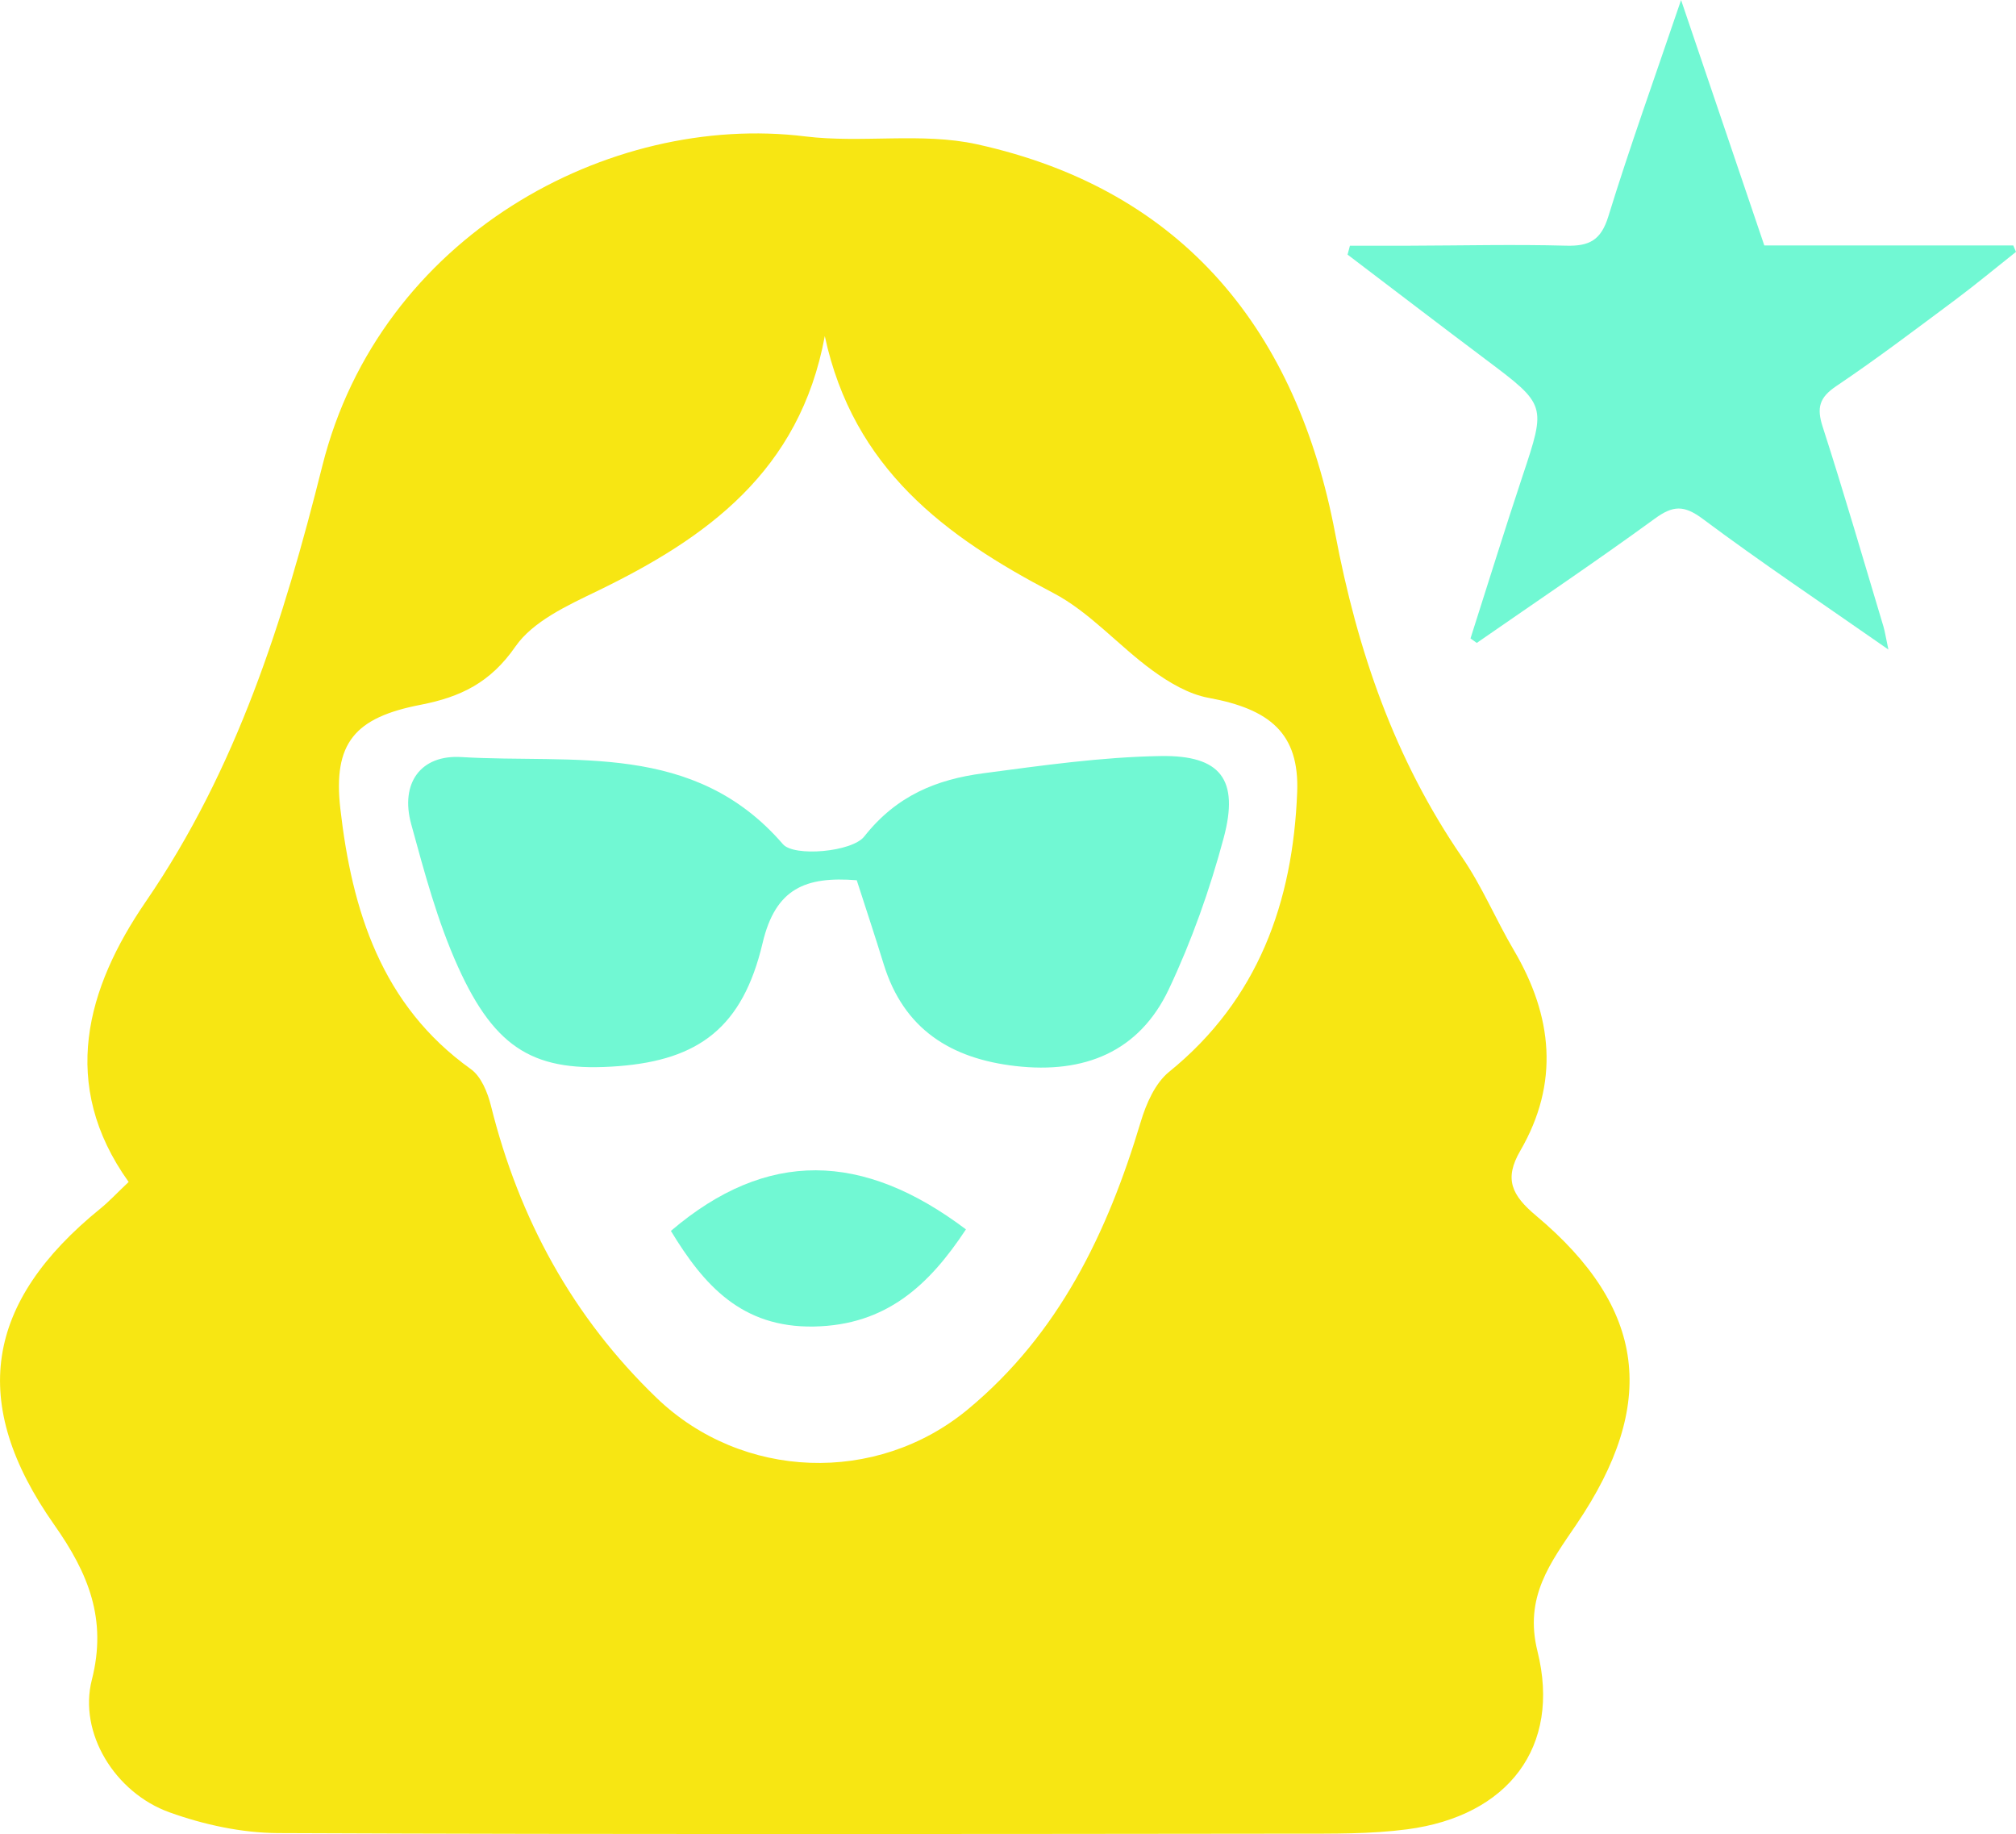 <?xml version="1.0" encoding="UTF-8"?>
<svg id="Layer_1" data-name="Layer 1" xmlns="http://www.w3.org/2000/svg" viewBox="0 0 213.977 194.64">
  <path d="M13.653,125.433c-7.404-10.346-4.467-20.575,1.812-29.735,9.701-14.15,14.634-29.857,18.749-46.266,6.121-24.411,30.447-37.516,51.241-34.957,6.021.741,12.369-.452,18.217.832,22.089,4.852,34.007,19.984,38.041,41.296,2.363,12.486,6.307,23.948,13.484,34.393,2.115,3.079,3.571,6.603,5.476,9.835,4.126,7,4.865,14.099.685,21.299-1.735,2.989-.918,4.706,1.681,6.886,11.715,9.824,12.934,19.982,4.296,32.738-2.755,4.069-5.588,7.715-4.15,13.481,2.529,10.14-3.098,17.491-13.831,18.902-3.902.513-7.893.458-11.844.462-35.993.037-71.987.095-107.979-.061-3.858-.017-7.879-.889-11.526-2.197-5.843-2.095-9.688-8.475-8.259-14.064,1.642-6.423-.359-11.303-3.989-16.456-9.11-12.933-7.35-23.625,4.895-33.558.902-.731,1.698-1.593,3.003-2.83ZM87.543,35.668c-2.657,14.357-12.537,21.436-24.174,27.068-3.148,1.523-6.805,3.198-8.667,5.885-2.653,3.829-5.817,5.353-10.078,6.179-6.959,1.348-9.3,4.042-8.499,11.037,1.233,10.762,4.342,20.831,13.856,27.627,1.091.779,1.778,2.48,2.128,3.885,2.985,11.989,8.671,22.43,17.595,31.015,9.041,8.697,23.326,9.234,33.02,1.208,9.674-8.01,14.833-18.765,18.356-30.526.573-1.914,1.528-4.097,3.005-5.294,9.484-7.686,13.144-18.053,13.597-29.678.244-6.254-2.91-8.827-9.412-10.017-2.095-.384-4.173-1.615-5.938-2.899-3.614-2.63-6.671-6.209-10.562-8.241-11.453-5.982-21.201-13.19-24.227-27.249Z" fill="#f7e613"/>
  <path d="M156.079,67.75c1.835-5.739,3.615-11.495,5.517-17.211,2.52-7.572,2.549-7.544-3.891-12.383-4.909-3.689-9.784-7.422-14.674-11.135.083-.316.166-.631.249-.947,2.133,0,4.265.005,6.398,0,5.522-.015,11.048-.149,16.566-.001,2.455.066,3.688-.587,4.466-3.111,2.269-7.358,4.881-14.611,7.718-22.96,3.106,9.155,5.924,17.463,8.835,26.046h26.423c.097.227.194.454.291.68-2.155,1.708-4.27,3.471-6.474,5.113-4.16,3.098-8.297,6.239-12.598,9.132-1.805,1.214-2.1,2.296-1.448,4.316,2.269,7.029,4.325,14.128,6.452,21.203.15.501.223,1.024.524,2.44-7.027-4.906-13.482-9.223-19.698-13.861-1.989-1.484-3.153-1.445-5.088-.035-6.21,4.525-12.591,8.814-18.905,13.195-.221-.16-.442-.319-.663-.479Z" fill="#71f8d3"/>
  <path d="M90.936,93.416c-5.436-.431-8.627.859-9.995,6.667-2.112,8.961-6.783,12.4-15.299,13.062-8.78.682-13.028-1.675-17.042-10.568-2.17-4.806-3.553-9.999-4.954-15.11-1.196-4.365,1.01-7.386,5.32-7.124,11.911.724,24.693-1.692,34.137,9.249,1.171,1.356,7.323.835,8.628-.819,3.438-4.356,7.683-6.055,12.645-6.71,6.252-.826,12.543-1.728,18.829-1.828,6.37-.102,8.329,2.502,6.68,8.67-1.467,5.488-3.397,10.932-5.821,16.065-3.162,6.696-9.012,8.99-16.24,8.169-6.892-.782-11.905-3.904-14.036-10.833-.915-2.976-1.901-5.93-2.853-8.889Z" fill="#71f8d3"/>
  <path d="M102.524,130.468c-3.926,5.954-8.477,10.165-16.12,10.309-7.683.145-11.708-4.394-15.195-10.147,10.193-8.699,20.399-8.397,31.314-.162Z" fill="#71f8d3"/>
</svg>